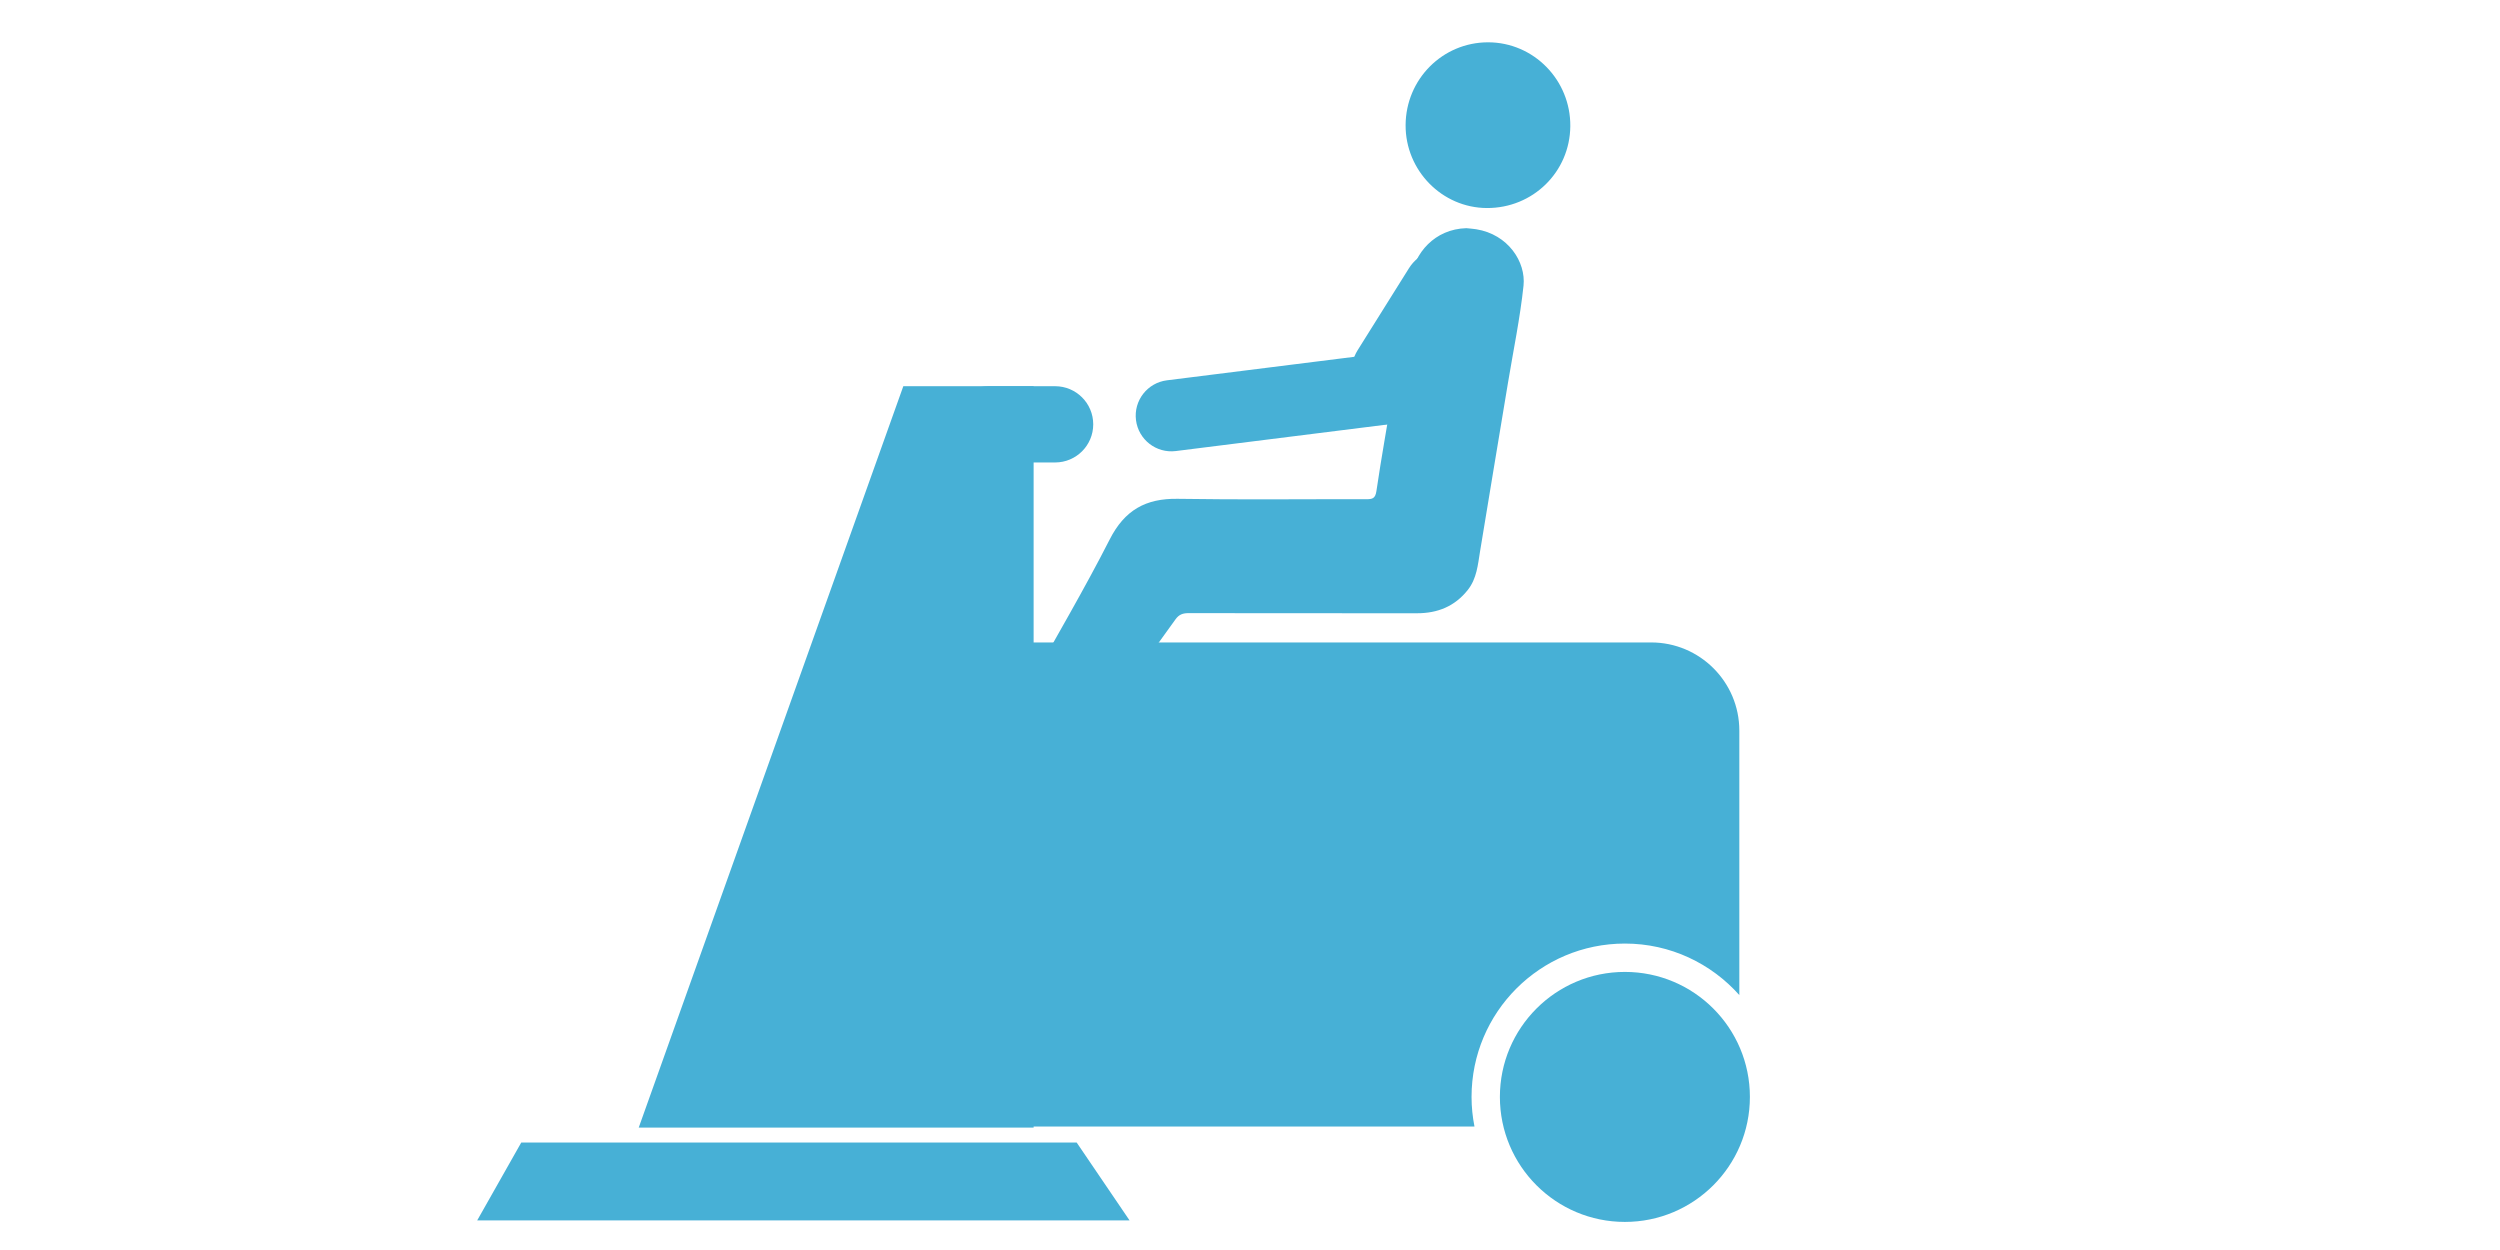 <?xml version="1.0" encoding="utf-8"?>
<!-- Generator: Adobe Illustrator 16.0.4, SVG Export Plug-In . SVG Version: 6.00 Build 0)  -->
<!DOCTYPE svg PUBLIC "-//W3C//DTD SVG 1.1//EN" "http://www.w3.org/Graphics/SVG/1.1/DTD/svg11.dtd">
<svg version="1.1" id="Layer_1" xmlns="http://www.w3.org/2000/svg" xmlns:xlink="http://www.w3.org/1999/xlink" x="0px" y="0px"
	 width="283.46px" height="141.73px" viewBox="0 0 283.46 141.73" enable-background="new 0 0 283.46 141.73" xml:space="preserve">
<g>
	<path fill="#47b0d6" fill-rule="evenodd" clip-rule="evenodd" d="M166.266,25.871c-3.613,0.1-5.923,2.847-6.305,5.762
		c-0.555,4.24-1.33,8.451-2.025,12.672c-0.625,3.792-1.314,7.575-1.873,11.377c-0.125,0.848-0.463,0.921-1.146,0.92
		c-7.13-0.016-14.261,0.071-21.388-0.044c-3.625-0.059-6.015,1.284-7.705,4.603c-2.889,5.672-6.127,11.166-9.223,16.732
		c-1.822,3.277-3.675,6.539-5.468,9.834c-0.713,1.309-1.403,2.664-0.949,4.252c0.771,2.693,4.24,3.689,6.087,1.613
		c1.538-1.73,2.801-3.705,4.165-5.588c4.292-5.92,8.582-11.84,12.847-17.781c0.405-0.564,0.852-0.706,1.499-0.704
		c8.629,0.017,17.257,0.007,25.886,0.014c2.33,0.002,4.276-0.777,5.753-2.639c1.026-1.294,1.144-2.853,1.395-4.388
		c1.045-6.379,2.113-12.754,3.17-19.131c0.606-3.658,1.366-7.3,1.757-10.981c0.285-2.692-1.744-5.822-5.369-6.402
		C167.047,25.94,166.715,25.919,166.266,25.871z"/>
	<path fill="#47b0d6" fill-rule="evenodd" clip-rule="evenodd" d="M159.373,14.188c-0.024,5.142,4.132,9.38,9.219,9.4
		c5.214,0.021,9.408-4.092,9.455-9.273c0.049-5.234-4.152-9.519-9.328-9.517C163.561,4.801,159.396,8.984,159.373,14.188z"/>
</g>
<path fill="#47b0d6" fill-rule="evenodd" clip-rule="evenodd" d="M166.85,124.373c0-9.604,7.784-17.388,17.387-17.388
	c5.165,0,9.79,2.265,12.975,5.84V82.843c0-5.522-4.478-10-10-10h-86.015c-5.523,0-10,4.478-10,10v34.888c0,5.522,4.477,10,10,10
	h65.985C166.968,126.644,166.85,125.522,166.85,124.373z"/>
<circle fill="#47b0d6" fill-rule="evenodd" clip-rule="evenodd" cx="184.237" cy="124.373" r="14.173"/>
<polygon fill="#47b0d6" fill-rule="evenodd" clip-rule="evenodd" points="117.196,127.85 72.421,127.85 102.421,43.79 117.196,43.79 "/>
<polygon fill="#47b0d6" fill-rule="evenodd" clip-rule="evenodd" points="128.075,138.376 54.105,138.376 59.105,129.541 122.075,129.541 "/>
<path fill="#47b0d6" fill-rule="evenodd" clip-rule="evenodd" d="M167.038,42.838c0.277,2.214-1.293,4.235-3.507,4.513l-30.215,3.791
	c-2.214,0.277-4.235-1.292-4.513-3.507l0,0c-0.278-2.214,1.292-4.235,3.506-4.513l30.216-3.791
	C164.739,39.054,166.76,40.624,167.038,42.838L167.038,42.838z"/>
<path fill="#47b0d6" fill-rule="evenodd" clip-rule="evenodd" d="M159.359,43.087c-1.134,1.813-3.268,2.524-4.763,1.588l0,0
	c-1.496-0.936-1.788-3.166-0.654-4.979l5.805-9.272c1.135-1.814,3.268-2.525,4.764-1.588l0,0c1.496,0.936,1.788,3.166,0.653,4.979
	L159.359,43.087z"/>
<path fill="#47b0d6" fill-rule="evenodd" clip-rule="evenodd" d="M123.955,48.113c0,2.388-1.936,4.323-4.323,4.323h-7.519
	c-2.388,0-4.323-1.936-4.323-4.323l0,0c0-2.388,1.936-4.323,4.323-4.323h7.519C122.02,43.79,123.955,45.725,123.955,48.113
	L123.955,48.113z"/>
</svg>
